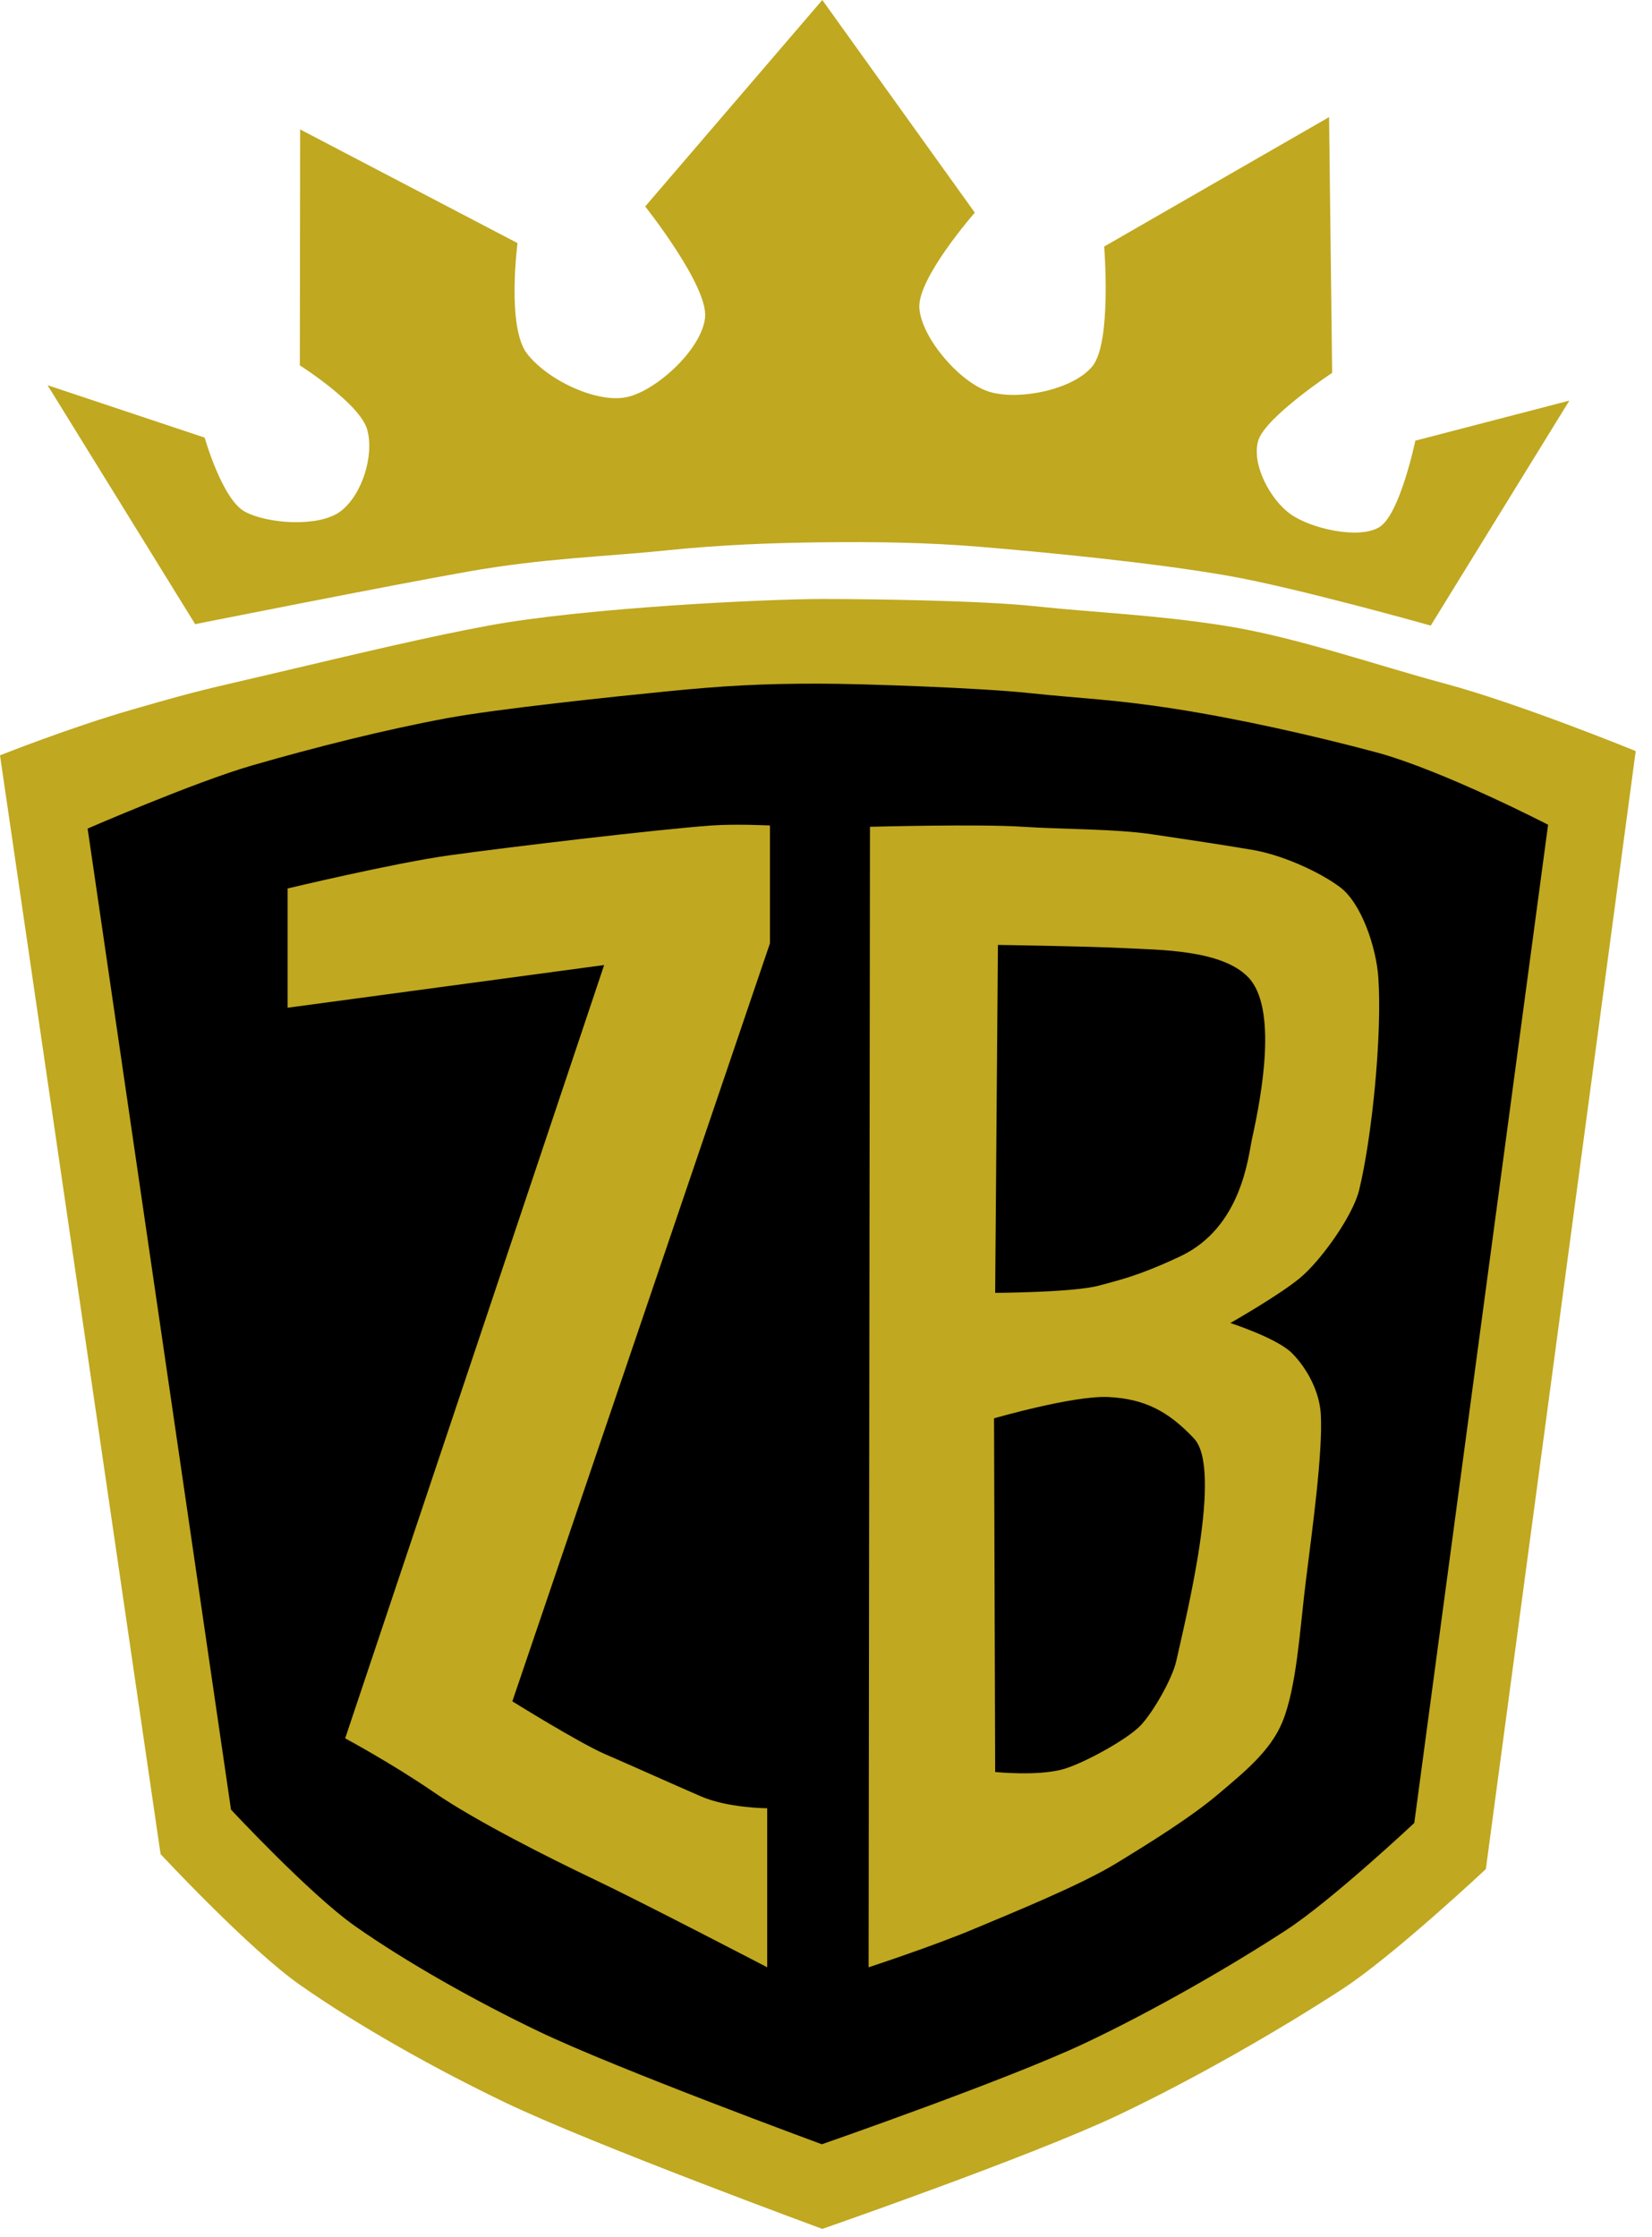 <?xml version="1.0" encoding="UTF-8" standalone="no"?>
<!DOCTYPE svg PUBLIC "-//W3C//DTD SVG 1.1//EN" "http://www.w3.org/Graphics/SVG/1.1/DTD/svg11.dtd">
<svg width="100%" height="100%" viewBox="0 0 99 134" version="1.1" xmlns="http://www.w3.org/2000/svg" xmlns:xlink="http://www.w3.org/1999/xlink" xml:space="preserve" xmlns:serif="http://www.serif.com/" style="fill-rule:evenodd;clip-rule:evenodd;stroke-linejoin:round;stroke-miterlimit:2;">
    <g id="Layer1">
        <path d="M2.85,23.076l8.845,14.313c-0,-0 11.883,-2.364 16.342,-3.147c4.633,-0.815 8.07,-0.877 12.029,-1.284c3.059,-0.314 6.138,-0.437 9.213,-0.472c3.093,-0.035 6.238,0.006 9.343,0.262c4.048,0.333 10.424,0.95 14.944,1.738c4.117,0.717 12.174,2.99 12.174,2.99l8.307,-13.477l-9.23,2.4c-0,0 -0.925,4.458 -2.173,5.19c-1.248,0.733 -4.107,0.07 -5.314,-0.795c-1.207,-0.865 -2.345,-2.985 -1.928,-4.395c0.417,-1.409 4.43,-4.061 4.43,-4.061l-0.184,-15.323l-13.477,7.754c0,-0 0.462,5.713 -0.697,7.159c-1.159,1.446 -4.526,2.096 -6.256,1.519c-1.73,-0.578 -3.99,-3.201 -4.123,-4.986c-0.134,-1.785 3.323,-5.723 3.323,-5.723l-9.139,-12.738l-10.615,12.369c0,-0 3.778,4.743 3.59,6.647c-0.188,1.904 -2.94,4.417 -4.718,4.779c-1.777,0.362 -4.71,-1.012 -5.948,-2.605c-1.238,-1.593 -0.574,-6.627 -0.574,-6.627l-13.026,-6.809l-0.02,14.133c-0,0 3.609,2.287 4.04,3.857c0.431,1.569 -0.328,3.947 -1.62,4.901c-1.292,0.954 -4.369,0.739 -5.723,0c-1.354,-0.738 -2.4,-4.43 -2.4,-4.43l-9.415,-3.139Z" style="fill:#c0a820;"/>
    </g>
    <g id="Layer2">
        <g>
            <path d="M0,45.249l9.623,65.82c-0,0 5.29,5.686 8.34,7.827c3.442,2.416 8.05,5.011 12.317,7.056c5.219,2.502 18.999,7.57 18.999,7.57c0,0 12.501,-4.341 17.696,-6.8c4.655,-2.204 9.794,-5.175 13.472,-7.57c3.061,-1.993 8.596,-7.185 8.596,-7.185l8.981,-66.975c0,0 -6.977,-2.848 -11.425,-4.039c-4.188,-1.122 -8.996,-2.814 -13.252,-3.477c-4.227,-0.659 -7.669,-0.771 -11.345,-1.162c-3.106,-0.331 -9.599,-0.431 -12.723,-0.431c-3.323,-0 -14.163,0.517 -20.001,1.593c-3.418,0.63 -7.348,1.56 -12.933,2.878c-4.106,0.97 -4.113,0.91 -8.39,2.144c-3.831,1.105 -7.955,2.751 -7.955,2.751Z" style="fill:#c0a820;"/>
            <clipPath id="_clip1">
                <path d="M0,45.249l9.623,65.82c-0,0 5.29,5.686 8.34,7.827c3.442,2.416 8.05,5.011 12.317,7.056c5.219,2.502 18.999,7.57 18.999,7.57c0,0 12.501,-4.341 17.696,-6.8c4.655,-2.204 9.794,-5.175 13.472,-7.57c3.061,-1.993 8.596,-7.185 8.596,-7.185l8.981,-66.975c0,0 -6.977,-2.848 -11.425,-4.039c-4.188,-1.122 -8.996,-2.814 -13.252,-3.477c-4.227,-0.659 -7.669,-0.771 -11.345,-1.162c-3.106,-0.331 -9.599,-0.431 -12.723,-0.431c-3.323,-0 -14.163,0.517 -20.001,1.593c-3.418,0.63 -7.348,1.56 -12.933,2.878c-4.106,0.97 -4.113,0.91 -8.39,2.144c-3.831,1.105 -7.955,2.751 -7.955,2.751Z"/>
            </clipPath>
            <g clip-path="url(#_clip1)">
                <path d="M5.251,49.635l8.592,58.768c0,0 4.724,5.077 7.446,6.988c3.074,2.158 7.188,4.475 10.998,6.301c4.66,2.234 16.964,6.759 16.964,6.759c-0,-0 11.161,-3.876 15.799,-6.072c4.157,-1.968 8.745,-4.62 12.029,-6.759c2.733,-1.78 7.675,-6.415 7.675,-6.415l8.019,-59.799c-0,0 -6.348,-3.28 -10.319,-4.344c-3.74,-1.001 -8.229,-2.005 -12.029,-2.597c-3.774,-0.588 -5.534,-0.605 -8.817,-0.954c-2.773,-0.295 -9.807,-0.558 -12.596,-0.558c-3.379,0 -5.62,0.122 -9.134,0.472c-3.088,0.306 -10.057,1.034 -13.108,1.6c-3.704,0.687 -7.848,1.728 -11.667,2.83c-3.42,0.987 -9.852,3.78 -9.852,3.78Z"/>
            </g>
        </g>
    </g>
    <g id="Layer3">
        <path d="M17.236,53.224l0,7.144l18.969,-2.558l-15.52,46.325c0,0 2.765,1.479 5.338,3.244c2.493,1.711 6.877,3.914 9.607,5.214c2.874,1.369 10.346,5.256 10.346,5.256l0,-9.526c0,0 -2.342,-0.008 -3.965,-0.71c-1.66,-0.718 -4.128,-1.83 -5.753,-2.533c-1.551,-0.671 -5.555,-3.162 -5.555,-3.162l15.438,-45.409l-0,-7.059c-0,0 -2.052,-0.101 -3.489,0c-3.239,0.229 -12.374,1.321 -15.728,1.789c-3.36,0.47 -9.688,1.985 -9.688,1.985Z" style="fill:#c0a820;"/>
    </g>
    <g id="Layer4">
        <g>
            <path d="M52.135,49.529l-0.082,68.32c-0,-0 3.846,-1.259 6.323,-2.3c2.36,-0.991 6.391,-2.627 8.54,-3.941c2.118,-1.295 4.502,-2.778 6.158,-4.188c1.447,-1.232 3.058,-2.511 3.778,-4.27c0.862,-2.107 1.046,-5.567 1.396,-8.376c0.383,-3.075 1.04,-7.788 0.903,-10.074c-0.08,-1.34 -0.821,-2.731 -1.725,-3.639c-0.903,-0.907 -3.695,-1.806 -3.695,-1.806c0,-0 2.943,-1.67 4.188,-2.71c1.234,-1.03 3.151,-3.694 3.531,-5.255c0.78,-3.203 1.382,-9.334 1.15,-12.728c-0.125,-1.813 -1.013,-4.462 -2.3,-5.42c-1.286,-0.958 -3.517,-1.931 -5.173,-2.217c-1.984,-0.342 -3.806,-0.602 -6.065,-0.944c-2.193,-0.332 -5.517,-0.302 -7.73,-0.452c-2.628,-0.178 -9.197,0 -9.197,0Z" style="fill:#c0a820;"/>
            <clipPath id="_clip2">
                <path d="M52.135,49.529l-0.082,68.32c-0,-0 3.846,-1.259 6.323,-2.3c2.36,-0.991 6.391,-2.627 8.54,-3.941c2.118,-1.295 4.502,-2.778 6.158,-4.188c1.447,-1.232 3.058,-2.511 3.778,-4.27c0.862,-2.107 1.046,-5.567 1.396,-8.376c0.383,-3.075 1.04,-7.788 0.903,-10.074c-0.08,-1.34 -0.821,-2.731 -1.725,-3.639c-0.903,-0.907 -3.695,-1.806 -3.695,-1.806c0,-0 2.943,-1.67 4.188,-2.71c1.234,-1.03 3.151,-3.694 3.531,-5.255c0.78,-3.203 1.382,-9.334 1.15,-12.728c-0.125,-1.813 -1.013,-4.462 -2.3,-5.42c-1.286,-0.958 -3.517,-1.931 -5.173,-2.217c-1.984,-0.342 -3.806,-0.602 -6.065,-0.944c-2.193,-0.332 -5.517,-0.302 -7.73,-0.452c-2.628,-0.178 -9.197,0 -9.197,0Z"/>
            </clipPath>
            <g clip-path="url(#_clip2)">
                <path d="M59.803,56.605l-0.165,20.843c0,0 4.717,-0.018 6.25,-0.442c1.209,-0.335 2.322,-0.562 4.836,-1.743c3.712,-1.744 4.079,-6.02 4.315,-7.085c0.589,-2.655 1.513,-7.767 -0.214,-9.612c-1.58,-1.687 -5.38,-1.66 -7.473,-1.77c-2.087,-0.109 -7.549,-0.191 -7.549,-0.191Z"/>
                <path d="M59.57,84.965l0.068,21.186c0,-0 2.524,0.26 4.057,-0.164c1.209,-0.335 3.857,-1.78 4.661,-2.628c0.75,-0.791 1.899,-2.795 2.135,-3.859c0.589,-2.655 2.795,-11.478 1.068,-13.322c-1.58,-1.687 -3.024,-2.38 -5.118,-2.489c-2.087,-0.109 -6.871,1.276 -6.871,1.276Z"/>
            </g>
        </g>
    </g>
</svg>
